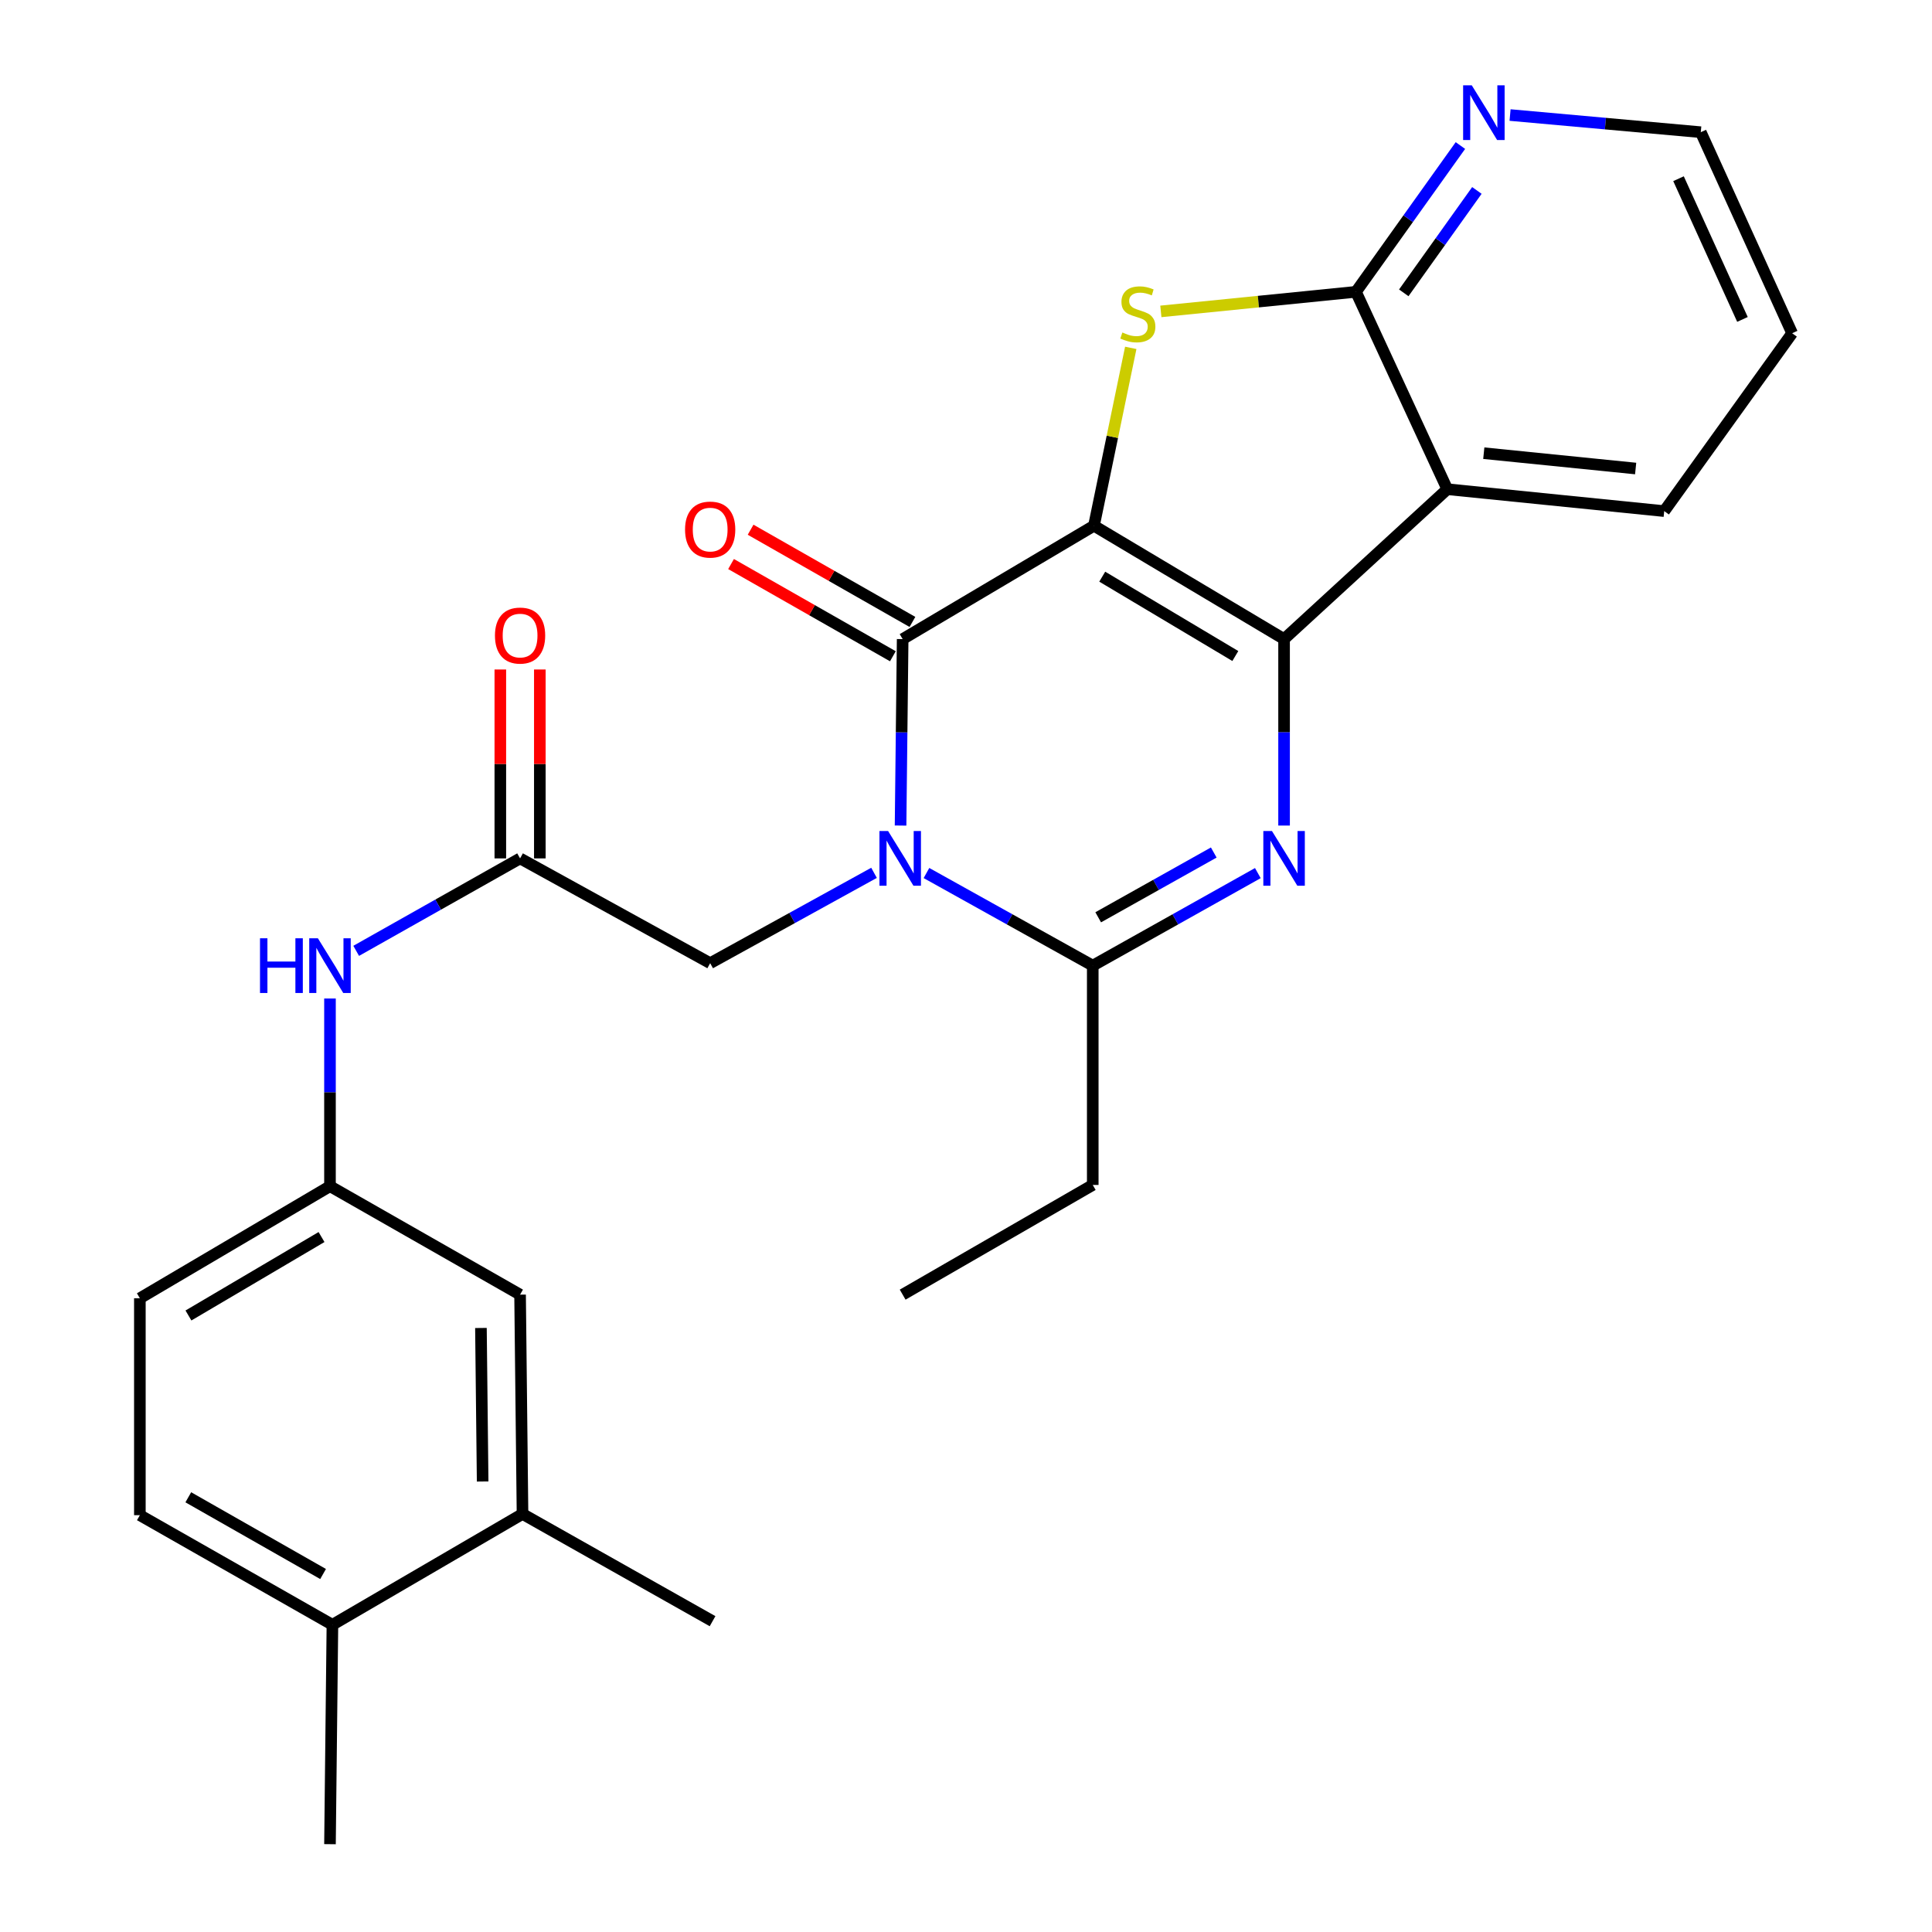 <?xml version='1.0' encoding='iso-8859-1'?>
<svg version='1.1' baseProfile='full'
              xmlns='http://www.w3.org/2000/svg'
                      xmlns:rdkit='http://www.rdkit.org/xml'
                      xmlns:xlink='http://www.w3.org/1999/xlink'
                  xml:space='preserve'
width='1000px' height='1000px' viewBox='0 0 1000 1000'>
<!-- END OF HEADER -->
<rect style='opacity:1.0;fill:#FFFFFF;stroke:none' width='1000' height='1000' x='0' y='0'> </rect>
<path class='bond-0' d='M 566.231,272.116 L 664.635,330.792' style='fill:none;fill-rule:evenodd;stroke:#000000;stroke-width:6px;stroke-linecap:butt;stroke-linejoin:miter;stroke-opacity:1' />
<path class='bond-0' d='M 570.519,298.481 L 639.401,339.554' style='fill:none;fill-rule:evenodd;stroke:#000000;stroke-width:6px;stroke-linecap:butt;stroke-linejoin:miter;stroke-opacity:1' />
<path class='bond-2' d='M 566.231,272.116 L 467.214,330.792' style='fill:none;fill-rule:evenodd;stroke:#000000;stroke-width:6px;stroke-linecap:butt;stroke-linejoin:miter;stroke-opacity:1' />
<path class='bond-4' d='M 566.231,272.116 L 575.756,226.086' style='fill:none;fill-rule:evenodd;stroke:#000000;stroke-width:6px;stroke-linecap:butt;stroke-linejoin:miter;stroke-opacity:1' />
<path class='bond-4' d='M 575.756,226.086 L 585.281,180.056' style='fill:none;fill-rule:evenodd;stroke:#CCCC00;stroke-width:6px;stroke-linecap:butt;stroke-linejoin:miter;stroke-opacity:1' />
<path class='bond-3' d='M 664.635,330.792 L 664.635,379.05' style='fill:none;fill-rule:evenodd;stroke:#000000;stroke-width:6px;stroke-linecap:butt;stroke-linejoin:miter;stroke-opacity:1' />
<path class='bond-3' d='M 664.635,379.05 L 664.635,427.307' style='fill:none;fill-rule:evenodd;stroke:#0000FF;stroke-width:6px;stroke-linecap:butt;stroke-linejoin:miter;stroke-opacity:1' />
<path class='bond-6' d='M 664.635,330.792 L 749.111,253.212' style='fill:none;fill-rule:evenodd;stroke:#000000;stroke-width:6px;stroke-linecap:butt;stroke-linejoin:miter;stroke-opacity:1' />
<path class='bond-1' d='M 466.132,427.307 L 466.673,379.05' style='fill:none;fill-rule:evenodd;stroke:#0000FF;stroke-width:6px;stroke-linecap:butt;stroke-linejoin:miter;stroke-opacity:1' />
<path class='bond-1' d='M 466.673,379.05 L 467.214,330.792' style='fill:none;fill-rule:evenodd;stroke:#000000;stroke-width:6px;stroke-linecap:butt;stroke-linejoin:miter;stroke-opacity:1' />
<path class='bond-5' d='M 479.534,451.875 L 522.57,475.843' style='fill:none;fill-rule:evenodd;stroke:#0000FF;stroke-width:6px;stroke-linecap:butt;stroke-linejoin:miter;stroke-opacity:1' />
<path class='bond-5' d='M 522.57,475.843 L 565.606,499.812' style='fill:none;fill-rule:evenodd;stroke:#000000;stroke-width:6px;stroke-linecap:butt;stroke-linejoin:miter;stroke-opacity:1' />
<path class='bond-8' d='M 452.394,451.775 L 409.988,475.158' style='fill:none;fill-rule:evenodd;stroke:#0000FF;stroke-width:6px;stroke-linecap:butt;stroke-linejoin:miter;stroke-opacity:1' />
<path class='bond-8' d='M 409.988,475.158 L 367.583,498.54' style='fill:none;fill-rule:evenodd;stroke:#000000;stroke-width:6px;stroke-linecap:butt;stroke-linejoin:miter;stroke-opacity:1' />
<path class='bond-12' d='M 472.276,321.909 L 430.394,298.045' style='fill:none;fill-rule:evenodd;stroke:#000000;stroke-width:6px;stroke-linecap:butt;stroke-linejoin:miter;stroke-opacity:1' />
<path class='bond-12' d='M 430.394,298.045 L 388.512,274.181' style='fill:none;fill-rule:evenodd;stroke:#FF0000;stroke-width:6px;stroke-linecap:butt;stroke-linejoin:miter;stroke-opacity:1' />
<path class='bond-12' d='M 462.152,339.676 L 420.27,315.812' style='fill:none;fill-rule:evenodd;stroke:#000000;stroke-width:6px;stroke-linecap:butt;stroke-linejoin:miter;stroke-opacity:1' />
<path class='bond-12' d='M 420.27,315.812 L 378.388,291.948' style='fill:none;fill-rule:evenodd;stroke:#FF0000;stroke-width:6px;stroke-linecap:butt;stroke-linejoin:miter;stroke-opacity:1' />
<path class='bond-28' d='M 651.057,451.916 L 608.331,475.864' style='fill:none;fill-rule:evenodd;stroke:#0000FF;stroke-width:6px;stroke-linecap:butt;stroke-linejoin:miter;stroke-opacity:1' />
<path class='bond-28' d='M 608.331,475.864 L 565.606,499.812' style='fill:none;fill-rule:evenodd;stroke:#000000;stroke-width:6px;stroke-linecap:butt;stroke-linejoin:miter;stroke-opacity:1' />
<path class='bond-28' d='M 628.241,441.263 L 598.333,458.026' style='fill:none;fill-rule:evenodd;stroke:#0000FF;stroke-width:6px;stroke-linecap:butt;stroke-linejoin:miter;stroke-opacity:1' />
<path class='bond-28' d='M 598.333,458.026 L 568.425,474.79' style='fill:none;fill-rule:evenodd;stroke:#000000;stroke-width:6px;stroke-linecap:butt;stroke-linejoin:miter;stroke-opacity:1' />
<path class='bond-7' d='M 600.857,161.179 L 651.349,156.114' style='fill:none;fill-rule:evenodd;stroke:#CCCC00;stroke-width:6px;stroke-linecap:butt;stroke-linejoin:miter;stroke-opacity:1' />
<path class='bond-7' d='M 651.349,156.114 L 701.84,151.048' style='fill:none;fill-rule:evenodd;stroke:#000000;stroke-width:6px;stroke-linecap:butt;stroke-linejoin:miter;stroke-opacity:1' />
<path class='bond-20' d='M 565.606,499.812 L 565.606,613.325' style='fill:none;fill-rule:evenodd;stroke:#000000;stroke-width:6px;stroke-linecap:butt;stroke-linejoin:miter;stroke-opacity:1' />
<path class='bond-21' d='M 749.111,253.212 L 861.397,264.55' style='fill:none;fill-rule:evenodd;stroke:#000000;stroke-width:6px;stroke-linecap:butt;stroke-linejoin:miter;stroke-opacity:1' />
<path class='bond-21' d='M 768.008,234.568 L 846.608,242.504' style='fill:none;fill-rule:evenodd;stroke:#000000;stroke-width:6px;stroke-linecap:butt;stroke-linejoin:miter;stroke-opacity:1' />
<path class='bond-27' d='M 749.111,253.212 L 701.84,151.048' style='fill:none;fill-rule:evenodd;stroke:#000000;stroke-width:6px;stroke-linecap:butt;stroke-linejoin:miter;stroke-opacity:1' />
<path class='bond-10' d='M 701.84,151.048 L 728.872,113.191' style='fill:none;fill-rule:evenodd;stroke:#000000;stroke-width:6px;stroke-linecap:butt;stroke-linejoin:miter;stroke-opacity:1' />
<path class='bond-10' d='M 728.872,113.191 L 755.904,75.333' style='fill:none;fill-rule:evenodd;stroke:#0000FF;stroke-width:6px;stroke-linecap:butt;stroke-linejoin:miter;stroke-opacity:1' />
<path class='bond-10' d='M 726.591,151.574 L 745.513,125.074' style='fill:none;fill-rule:evenodd;stroke:#000000;stroke-width:6px;stroke-linecap:butt;stroke-linejoin:miter;stroke-opacity:1' />
<path class='bond-10' d='M 745.513,125.074 L 764.436,98.573' style='fill:none;fill-rule:evenodd;stroke:#0000FF;stroke-width:6px;stroke-linecap:butt;stroke-linejoin:miter;stroke-opacity:1' />
<path class='bond-9' d='M 367.583,498.54 L 269.191,444.305' style='fill:none;fill-rule:evenodd;stroke:#000000;stroke-width:6px;stroke-linecap:butt;stroke-linejoin:miter;stroke-opacity:1' />
<path class='bond-11' d='M 269.191,444.305 L 226.777,468.233' style='fill:none;fill-rule:evenodd;stroke:#000000;stroke-width:6px;stroke-linecap:butt;stroke-linejoin:miter;stroke-opacity:1' />
<path class='bond-11' d='M 226.777,468.233 L 184.363,492.16' style='fill:none;fill-rule:evenodd;stroke:#0000FF;stroke-width:6px;stroke-linecap:butt;stroke-linejoin:miter;stroke-opacity:1' />
<path class='bond-17' d='M 279.415,444.305 L 279.415,395.417' style='fill:none;fill-rule:evenodd;stroke:#000000;stroke-width:6px;stroke-linecap:butt;stroke-linejoin:miter;stroke-opacity:1' />
<path class='bond-17' d='M 279.415,395.417 L 279.415,346.529' style='fill:none;fill-rule:evenodd;stroke:#FF0000;stroke-width:6px;stroke-linecap:butt;stroke-linejoin:miter;stroke-opacity:1' />
<path class='bond-17' d='M 258.967,444.305 L 258.967,395.417' style='fill:none;fill-rule:evenodd;stroke:#000000;stroke-width:6px;stroke-linecap:butt;stroke-linejoin:miter;stroke-opacity:1' />
<path class='bond-17' d='M 258.967,395.417 L 258.967,346.529' style='fill:none;fill-rule:evenodd;stroke:#FF0000;stroke-width:6px;stroke-linecap:butt;stroke-linejoin:miter;stroke-opacity:1' />
<path class='bond-22' d='M 781.606,59.544 L 830.965,63.984' style='fill:none;fill-rule:evenodd;stroke:#0000FF;stroke-width:6px;stroke-linecap:butt;stroke-linejoin:miter;stroke-opacity:1' />
<path class='bond-22' d='M 830.965,63.984 L 880.323,68.424' style='fill:none;fill-rule:evenodd;stroke:#000000;stroke-width:6px;stroke-linecap:butt;stroke-linejoin:miter;stroke-opacity:1' />
<path class='bond-14' d='M 170.799,516.826 L 170.799,565.399' style='fill:none;fill-rule:evenodd;stroke:#0000FF;stroke-width:6px;stroke-linecap:butt;stroke-linejoin:miter;stroke-opacity:1' />
<path class='bond-14' d='M 170.799,565.399 L 170.799,613.972' style='fill:none;fill-rule:evenodd;stroke:#000000;stroke-width:6px;stroke-linecap:butt;stroke-linejoin:miter;stroke-opacity:1' />
<path class='bond-13' d='M 270.452,783.617 L 269.191,670.104' style='fill:none;fill-rule:evenodd;stroke:#000000;stroke-width:6px;stroke-linecap:butt;stroke-linejoin:miter;stroke-opacity:1' />
<path class='bond-13' d='M 249.815,766.817 L 248.933,687.358' style='fill:none;fill-rule:evenodd;stroke:#000000;stroke-width:6px;stroke-linecap:butt;stroke-linejoin:miter;stroke-opacity:1' />
<path class='bond-23' d='M 270.452,783.617 L 368.822,839.124' style='fill:none;fill-rule:evenodd;stroke:#000000;stroke-width:6px;stroke-linecap:butt;stroke-linejoin:miter;stroke-opacity:1' />
<path class='bond-30' d='M 270.452,783.617 L 172.06,840.987' style='fill:none;fill-rule:evenodd;stroke:#000000;stroke-width:6px;stroke-linecap:butt;stroke-linejoin:miter;stroke-opacity:1' />
<path class='bond-15' d='M 170.799,613.972 L 269.191,670.104' style='fill:none;fill-rule:evenodd;stroke:#000000;stroke-width:6px;stroke-linecap:butt;stroke-linejoin:miter;stroke-opacity:1' />
<path class='bond-19' d='M 170.799,613.972 L 72.395,671.979' style='fill:none;fill-rule:evenodd;stroke:#000000;stroke-width:6px;stroke-linecap:butt;stroke-linejoin:miter;stroke-opacity:1' />
<path class='bond-19' d='M 166.422,640.289 L 97.54,680.894' style='fill:none;fill-rule:evenodd;stroke:#000000;stroke-width:6px;stroke-linecap:butt;stroke-linejoin:miter;stroke-opacity:1' />
<path class='bond-16' d='M 172.06,840.987 L 72.395,784.253' style='fill:none;fill-rule:evenodd;stroke:#000000;stroke-width:6px;stroke-linecap:butt;stroke-linejoin:miter;stroke-opacity:1' />
<path class='bond-16' d='M 167.226,814.706 L 97.461,774.992' style='fill:none;fill-rule:evenodd;stroke:#000000;stroke-width:6px;stroke-linecap:butt;stroke-linejoin:miter;stroke-opacity:1' />
<path class='bond-24' d='M 172.06,840.987 L 170.799,954.545' style='fill:none;fill-rule:evenodd;stroke:#000000;stroke-width:6px;stroke-linecap:butt;stroke-linejoin:miter;stroke-opacity:1' />
<path class='bond-18' d='M 72.395,784.253 L 72.395,671.979' style='fill:none;fill-rule:evenodd;stroke:#000000;stroke-width:6px;stroke-linecap:butt;stroke-linejoin:miter;stroke-opacity:1' />
<path class='bond-26' d='M 565.606,613.325 L 467.214,670.104' style='fill:none;fill-rule:evenodd;stroke:#000000;stroke-width:6px;stroke-linecap:butt;stroke-linejoin:miter;stroke-opacity:1' />
<path class='bond-25' d='M 861.397,264.55 L 927.605,172.485' style='fill:none;fill-rule:evenodd;stroke:#000000;stroke-width:6px;stroke-linecap:butt;stroke-linejoin:miter;stroke-opacity:1' />
<path class='bond-29' d='M 880.323,68.424 L 927.605,172.485' style='fill:none;fill-rule:evenodd;stroke:#000000;stroke-width:6px;stroke-linecap:butt;stroke-linejoin:miter;stroke-opacity:1' />
<path class='bond-29' d='M 868.798,92.492 L 901.896,165.335' style='fill:none;fill-rule:evenodd;stroke:#000000;stroke-width:6px;stroke-linecap:butt;stroke-linejoin:miter;stroke-opacity:1' />
<path  class='atom-2' d='M 459.682 430.145
L 468.962 445.145
Q 469.882 446.625, 471.362 449.305
Q 472.842 451.985, 472.922 452.145
L 472.922 430.145
L 476.682 430.145
L 476.682 458.465
L 472.802 458.465
L 462.842 442.065
Q 461.682 440.145, 460.442 437.945
Q 459.242 435.745, 458.882 435.065
L 458.882 458.465
L 455.202 458.465
L 455.202 430.145
L 459.682 430.145
' fill='#0000FF'/>
<path  class='atom-4' d='M 658.375 430.145
L 667.655 445.145
Q 668.575 446.625, 670.055 449.305
Q 671.535 451.985, 671.615 452.145
L 671.615 430.145
L 675.375 430.145
L 675.375 458.465
L 671.495 458.465
L 661.535 442.065
Q 660.375 440.145, 659.135 437.945
Q 657.935 435.745, 657.575 435.065
L 657.575 458.465
L 653.895 458.465
L 653.895 430.145
L 658.375 430.145
' fill='#0000FF'/>
<path  class='atom-5' d='M 580.94 172.094
Q 581.26 172.214, 582.58 172.774
Q 583.9 173.334, 585.34 173.694
Q 586.82 174.014, 588.26 174.014
Q 590.94 174.014, 592.5 172.734
Q 594.06 171.414, 594.06 169.134
Q 594.06 167.574, 593.26 166.614
Q 592.5 165.654, 591.3 165.134
Q 590.1 164.614, 588.1 164.014
Q 585.58 163.254, 584.06 162.534
Q 582.58 161.814, 581.5 160.294
Q 580.46 158.774, 580.46 156.214
Q 580.46 152.654, 582.86 150.454
Q 585.3 148.254, 590.1 148.254
Q 593.38 148.254, 597.1 149.814
L 596.18 152.894
Q 592.78 151.494, 590.22 151.494
Q 587.46 151.494, 585.94 152.654
Q 584.42 153.774, 584.46 155.734
Q 584.46 157.254, 585.22 158.174
Q 586.02 159.094, 587.14 159.614
Q 588.3 160.134, 590.22 160.734
Q 592.78 161.534, 594.3 162.334
Q 595.82 163.134, 596.9 164.774
Q 598.02 166.374, 598.02 169.134
Q 598.02 173.054, 595.38 175.174
Q 592.78 177.254, 588.42 177.254
Q 585.9 177.254, 583.98 176.694
Q 582.1 176.174, 579.86 175.254
L 580.94 172.094
' fill='#CCCC00'/>
<path  class='atom-11' d='M 761.788 44.165
L 771.068 59.165
Q 771.988 60.645, 773.468 63.325
Q 774.948 66.005, 775.028 66.165
L 775.028 44.165
L 778.788 44.165
L 778.788 72.485
L 774.908 72.485
L 764.948 56.085
Q 763.788 54.165, 762.548 51.965
Q 761.348 49.765, 760.988 49.085
L 760.988 72.485
L 757.308 72.485
L 757.308 44.165
L 761.788 44.165
' fill='#0000FF'/>
<path  class='atom-12' d='M 134.579 485.652
L 138.419 485.652
L 138.419 497.692
L 152.899 497.692
L 152.899 485.652
L 156.739 485.652
L 156.739 513.972
L 152.899 513.972
L 152.899 500.892
L 138.419 500.892
L 138.419 513.972
L 134.579 513.972
L 134.579 485.652
' fill='#0000FF'/>
<path  class='atom-12' d='M 164.539 485.652
L 173.819 500.652
Q 174.739 502.132, 176.219 504.812
Q 177.699 507.492, 177.779 507.652
L 177.779 485.652
L 181.539 485.652
L 181.539 513.972
L 177.659 513.972
L 167.699 497.572
Q 166.539 495.652, 165.299 493.452
Q 164.099 491.252, 163.739 490.572
L 163.739 513.972
L 160.059 513.972
L 160.059 485.652
L 164.539 485.652
' fill='#0000FF'/>
<path  class='atom-13' d='M 354.583 274.104
Q 354.583 267.304, 357.943 263.504
Q 361.303 259.704, 367.583 259.704
Q 373.863 259.704, 377.223 263.504
Q 380.583 267.304, 380.583 274.104
Q 380.583 280.984, 377.183 284.904
Q 373.783 288.784, 367.583 288.784
Q 361.343 288.784, 357.943 284.904
Q 354.583 281.024, 354.583 274.104
M 367.583 285.584
Q 371.903 285.584, 374.223 282.704
Q 376.583 279.784, 376.583 274.104
Q 376.583 268.544, 374.223 265.744
Q 371.903 262.904, 367.583 262.904
Q 363.263 262.904, 360.903 265.704
Q 358.583 268.504, 358.583 274.104
Q 358.583 279.824, 360.903 282.704
Q 363.263 285.584, 367.583 285.584
' fill='#FF0000'/>
<path  class='atom-18' d='M 256.191 328.964
Q 256.191 322.164, 259.551 318.364
Q 262.911 314.564, 269.191 314.564
Q 275.471 314.564, 278.831 318.364
Q 282.191 322.164, 282.191 328.964
Q 282.191 335.844, 278.791 339.764
Q 275.391 343.644, 269.191 343.644
Q 262.951 343.644, 259.551 339.764
Q 256.191 335.884, 256.191 328.964
M 269.191 340.444
Q 273.511 340.444, 275.831 337.564
Q 278.191 334.644, 278.191 328.964
Q 278.191 323.404, 275.831 320.604
Q 273.511 317.764, 269.191 317.764
Q 264.871 317.764, 262.511 320.564
Q 260.191 323.364, 260.191 328.964
Q 260.191 334.684, 262.511 337.564
Q 264.871 340.444, 269.191 340.444
' fill='#FF0000'/>
</svg>
